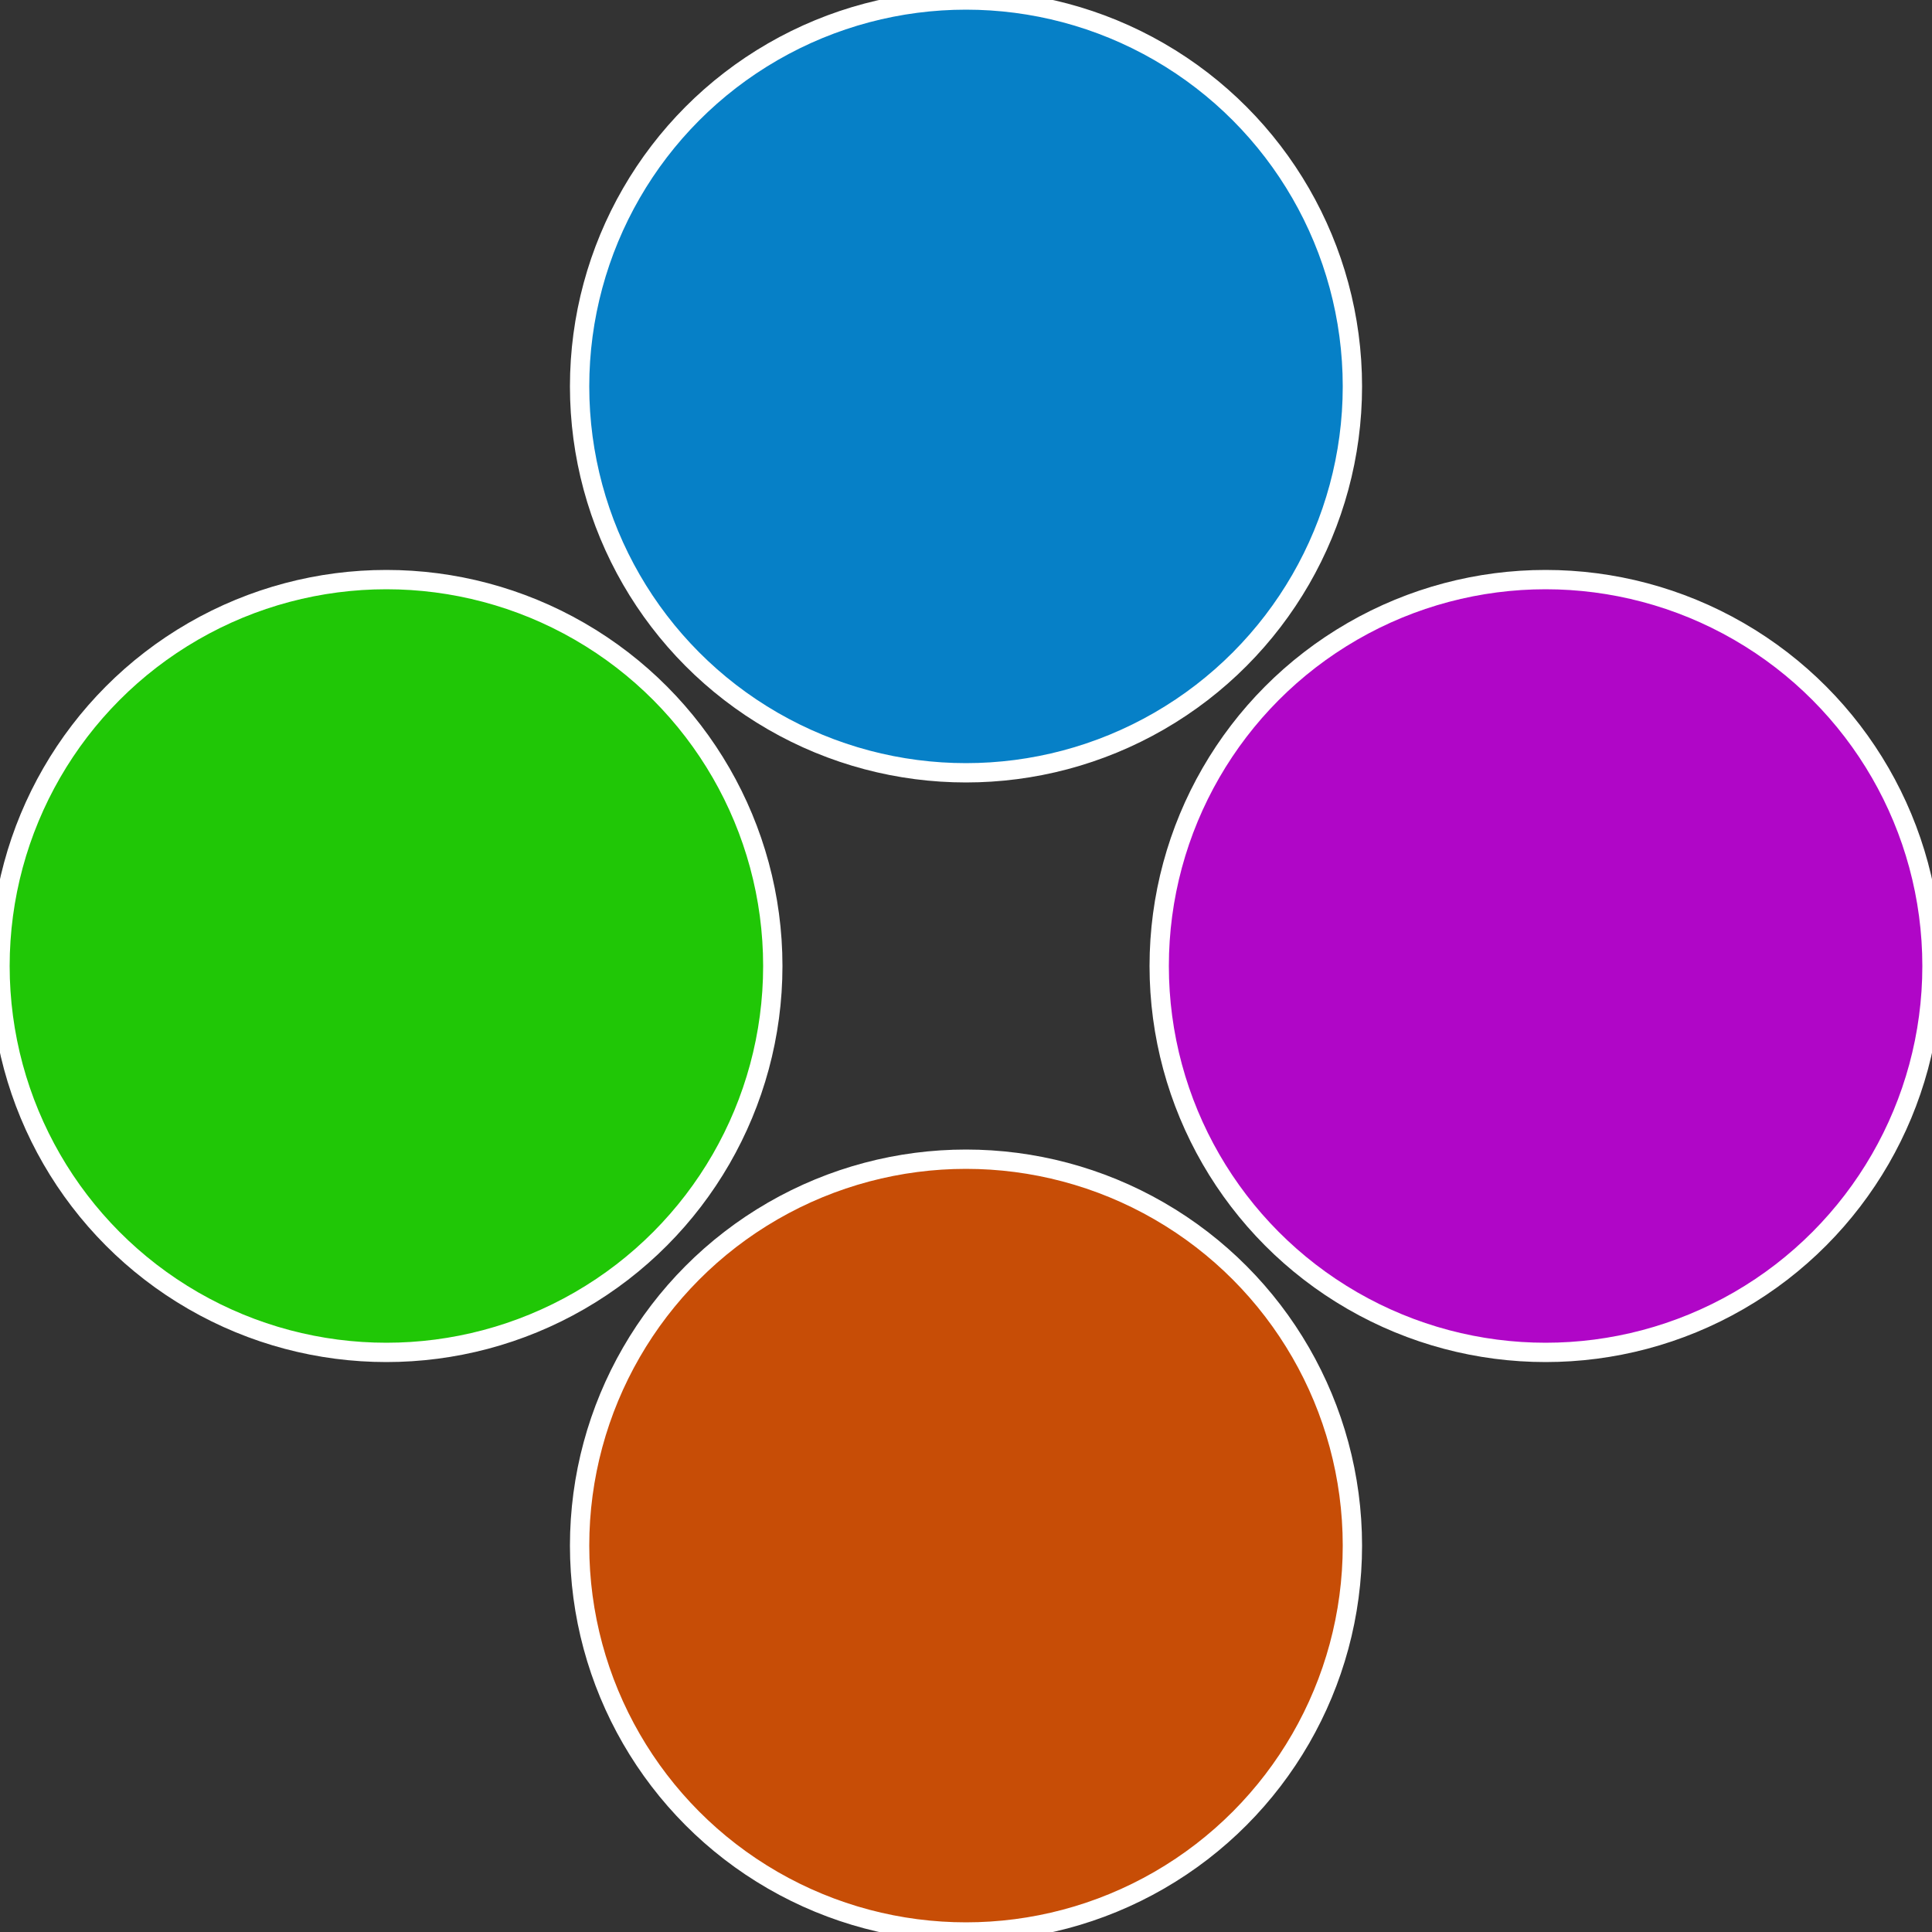 <?xml version="1.0" standalone="no"?>
<svg width="500" height="500" viewBox="-1 -1 2 2" xmlns="http://www.w3.org/2000/svg">
 
                <rect x="-1" y="-1" width="2" height="2" fill="#333333" stroke="none"/>
 
                <circle cx="0.6" cy="0" r="0.4" fill="#b006c7" stroke="#fff" stroke-width="1%" />
             
                <circle cx="3.6739403974421E-17" cy="0.6" r="0.4" fill="#c74d06" stroke="#fff" stroke-width="1%" />
             
                <circle cx="-0.6" cy="7.3478807948841E-17" r="0.4" fill="#20c706" stroke="#fff" stroke-width="1%" />
             
                <circle cx="-1.1021821192326E-16" cy="-0.6" r="0.4" fill="#0680c7" stroke="#fff" stroke-width="1%" />
            </svg>
